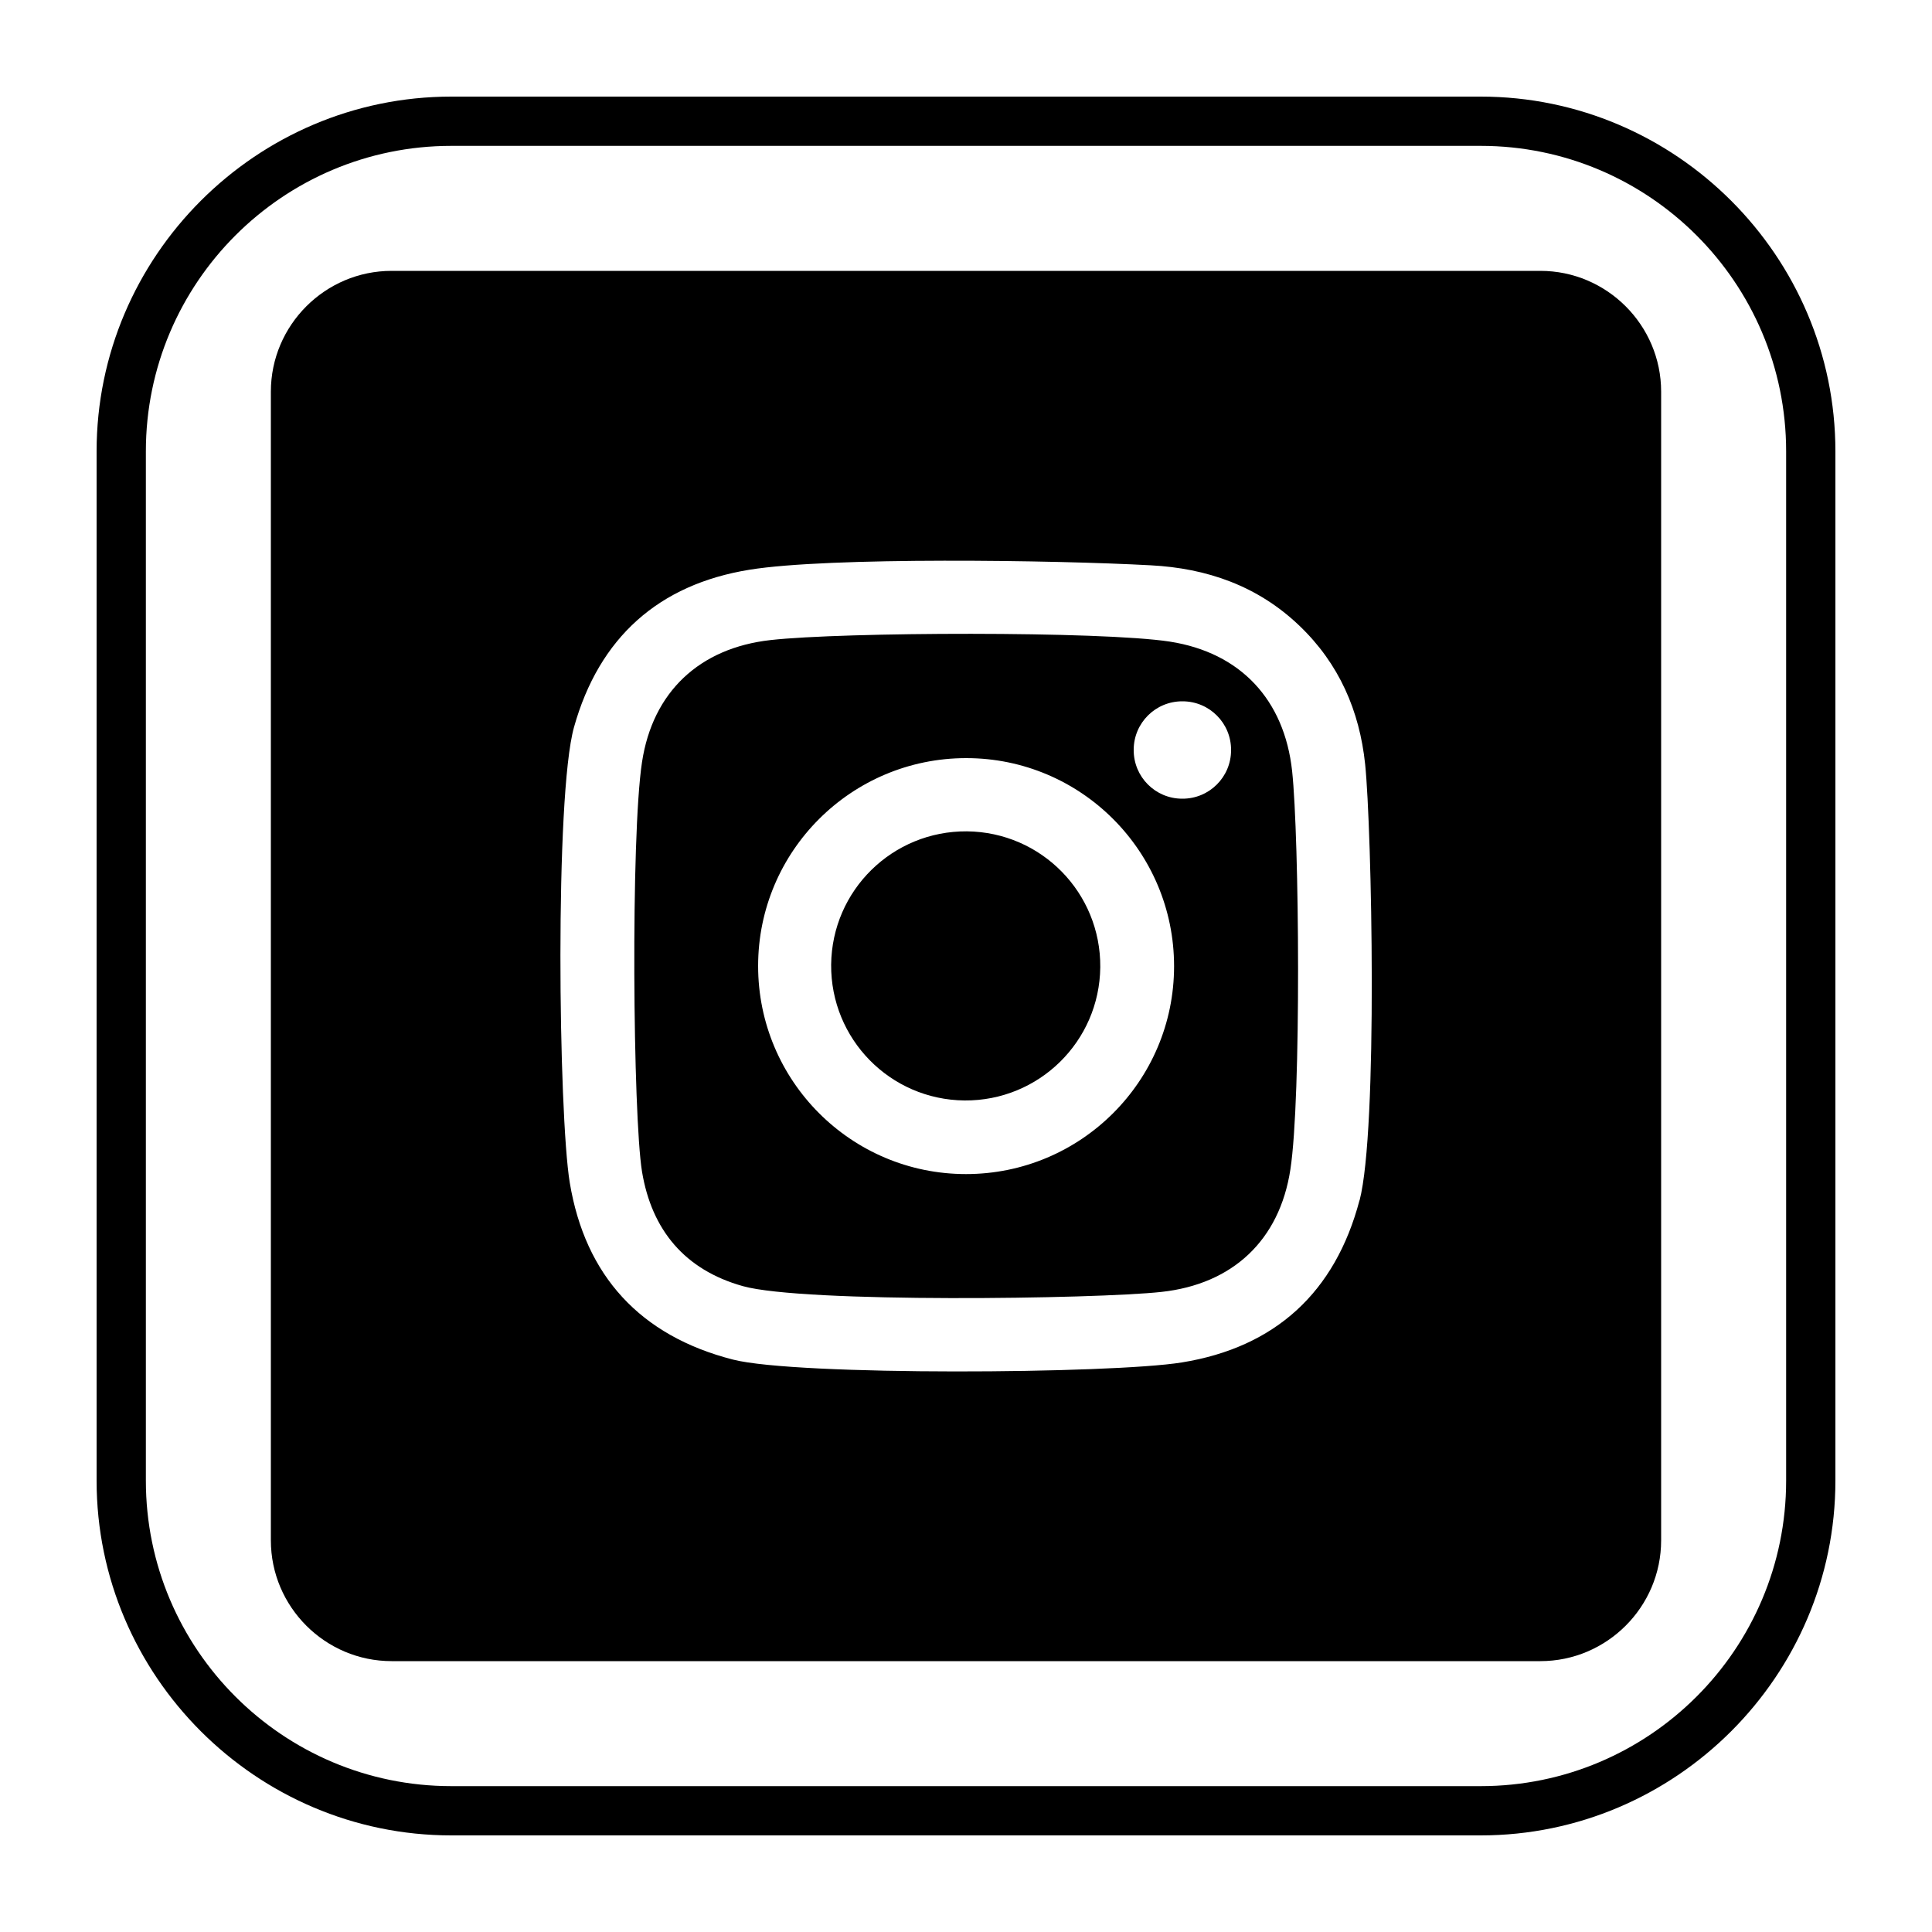 <?xml version="1.0" encoding="UTF-8"?>
<svg id="Capa_1" data-name="Capa 1" xmlns="http://www.w3.org/2000/svg" viewBox="0 0 100 100">
  <defs>
    <style>
      .cls-1 {
        stroke-width: 0px;
      }
    </style>
  </defs>
  <path class="cls-1" d="m76.64,7.55c8.72,0,15.81,7.09,15.81,15.81v53.28c0,8.72-7.09,15.81-15.81,15.81H23.36c-8.72,0-15.81-7.09-15.81-15.81V23.36c0-8.72,7.09-15.81,15.81-15.81h53.28m0-2.55H23.36C13.26,5,5,13.26,5,23.36v53.28c0,10.1,8.26,18.36,18.36,18.36h53.28c10.1,0,18.36-8.26,18.36-18.36V23.36c0-10.1-8.26-18.36-18.36-18.36h0Z"/>
  <g>
    <path class="cls-1" d="m60.55,33.21c-3.56-.55-16.95-.5-20.67-.08-3.67.41-6.1,2.68-6.65,6.32-.59,3.86-.47,18.3,0,21.19.5,3.03,2.22,5.09,5.22,5.93,3.14.88,18.27.67,21.66.3,3.69-.4,6.12-2.67,6.68-6.34.57-3.7.46-17.17.09-20.62-.4-3.69-2.67-6.13-6.33-6.7Zm-10.55,27.56c-5.95,0-10.76-4.83-10.76-10.77,0-5.95,4.83-10.76,10.77-10.76,5.95,0,10.76,4.83,10.76,10.77,0,5.95-4.83,10.76-10.77,10.76Zm11.19-19.43c-1.39,0-2.52-1.13-2.51-2.53,0-1.39,1.13-2.52,2.53-2.51,1.39,0,2.52,1.13,2.51,2.53,0,1.39-1.13,2.52-2.53,2.51Z"/>
    <path class="cls-1" d="m79.73,14.02H20.27c-3.44,0-6.25,2.81-6.25,6.25v59.46c0,3.44,2.81,6.25,6.25,6.25h59.46c3.44,0,6.25-2.81,6.25-6.25V20.27c0-3.44-2.81-6.25-6.25-6.25Zm-9.36,48.1c-1.26,4.78-4.37,7.62-9.2,8.4-3.65.59-19.93.7-23.24-.15-4.79-1.23-7.64-4.33-8.44-9.16-.58-3.53-.78-20,.22-23.57,1.3-4.64,4.38-7.39,9.08-8.15,4.11-.67,15.83-.5,20.77-.23,2.9.15,5.54,1.06,7.7,3.13,2.05,1.96,3.11,4.4,3.4,7.17.34,3.31.67,18.91-.29,22.58Z"/>
    <path class="cls-1" d="m50.05,43.03c-3.85-.03-6.99,3.05-7.03,6.9-.03,3.85,3.05,6.99,6.9,7.03,3.85.03,6.99-3.05,7.03-6.9.03-3.85-3.05-6.99-6.9-7.03Z"/>
  </g>
</svg>
